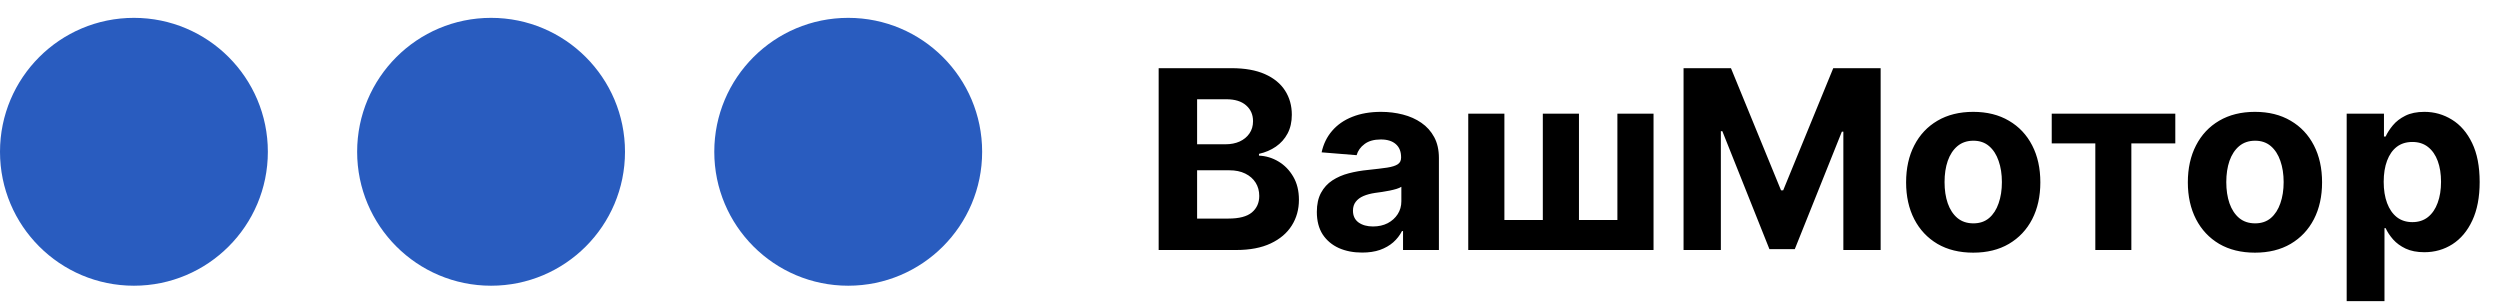 <svg width="140" height="17" viewBox="0 0 140 17" fill="none" xmlns="http://www.w3.org/2000/svg">
<circle cx="7.5" cy="8.5" r="7.5" fill="#295CBF"/>
<circle cx="27.5" cy="8.5" r="7.5" fill="#295CBF"/>
<circle cx="47.5" cy="8.5" r="7.5" fill="#295CBF"/>
<path d="M64.885 14V3.818H68.962C69.711 3.818 70.335 3.929 70.836 4.151C71.336 4.373 71.713 4.682 71.965 5.076C72.216 5.467 72.342 5.918 72.342 6.428C72.342 6.826 72.263 7.176 72.104 7.477C71.945 7.776 71.726 8.021 71.447 8.213C71.172 8.402 70.858 8.536 70.503 8.616V8.715C70.891 8.732 71.254 8.841 71.592 9.043C71.933 9.245 72.21 9.529 72.422 9.893C72.634 10.255 72.74 10.686 72.74 11.186C72.74 11.726 72.606 12.209 72.337 12.633C72.072 13.054 71.68 13.387 71.159 13.632C70.639 13.877 69.997 14 69.235 14H64.885ZM67.038 12.24H68.793C69.392 12.24 69.83 12.126 70.105 11.897C70.38 11.665 70.518 11.357 70.518 10.972C70.518 10.691 70.45 10.442 70.314 10.227C70.178 10.011 69.984 9.842 69.732 9.719C69.484 9.597 69.187 9.536 68.842 9.536H67.038V12.24ZM67.038 8.079H68.633C68.928 8.079 69.19 8.027 69.419 7.925C69.651 7.819 69.833 7.67 69.966 7.477C70.102 7.285 70.17 7.055 70.17 6.786C70.17 6.418 70.039 6.122 69.777 5.896C69.519 5.671 69.151 5.558 68.673 5.558H67.038V8.079ZM76.279 14.144C75.791 14.144 75.357 14.06 74.976 13.891C74.595 13.718 74.293 13.465 74.071 13.13C73.853 12.792 73.743 12.371 73.743 11.867C73.743 11.443 73.821 11.087 73.977 10.798C74.132 10.51 74.345 10.278 74.613 10.102C74.882 9.927 75.186 9.794 75.528 9.705C75.873 9.615 76.234 9.552 76.612 9.516C77.056 9.469 77.414 9.426 77.686 9.386C77.957 9.343 78.154 9.28 78.277 9.197C78.4 9.115 78.461 8.992 78.461 8.83V8.8C78.461 8.485 78.362 8.241 78.163 8.069C77.967 7.897 77.689 7.81 77.328 7.81C76.946 7.81 76.643 7.895 76.418 8.064C76.192 8.23 76.043 8.438 75.97 8.69L74.011 8.531C74.111 8.067 74.306 7.666 74.598 7.328C74.89 6.987 75.266 6.725 75.727 6.543C76.191 6.357 76.728 6.264 77.338 6.264C77.762 6.264 78.168 6.314 78.556 6.413C78.947 6.513 79.293 6.667 79.595 6.876C79.9 7.085 80.14 7.353 80.316 7.681C80.491 8.006 80.579 8.395 80.579 8.849V14H78.57V12.941H78.511C78.388 13.18 78.224 13.39 78.019 13.572C77.813 13.751 77.566 13.892 77.278 13.995C76.99 14.095 76.656 14.144 76.279 14.144ZM76.885 12.682C77.197 12.682 77.472 12.621 77.71 12.499C77.949 12.373 78.136 12.204 78.272 11.992C78.408 11.779 78.476 11.539 78.476 11.271V10.46C78.41 10.503 78.319 10.543 78.203 10.579C78.09 10.613 77.962 10.644 77.82 10.674C77.677 10.7 77.535 10.725 77.392 10.749C77.25 10.768 77.12 10.787 77.004 10.803C76.756 10.84 76.539 10.898 76.353 10.977C76.168 11.057 76.023 11.165 75.921 11.3C75.818 11.433 75.766 11.599 75.766 11.798C75.766 12.086 75.871 12.306 76.08 12.459C76.292 12.608 76.56 12.682 76.885 12.682ZM82.222 6.364H84.246V12.32H86.398V6.364H88.422V12.32H90.574V6.364H92.598V14H82.222V6.364ZM94.279 3.818H96.934L99.738 10.659H99.858L102.662 3.818H105.316V14H103.228V7.373H103.144L100.509 13.95H99.087L96.452 7.348H96.368V14H94.279V3.818ZM110.501 14.149C109.728 14.149 109.06 13.985 108.497 13.657C107.937 13.325 107.504 12.865 107.199 12.275C106.894 11.682 106.742 10.994 106.742 10.212C106.742 9.423 106.894 8.733 107.199 8.143C107.504 7.55 107.937 7.089 108.497 6.761C109.06 6.43 109.728 6.264 110.501 6.264C111.273 6.264 111.939 6.43 112.499 6.761C113.063 7.089 113.497 7.55 113.802 8.143C114.107 8.733 114.259 9.423 114.259 10.212C114.259 10.994 114.107 11.682 113.802 12.275C113.497 12.865 113.063 13.325 112.499 13.657C111.939 13.985 111.273 14.149 110.501 14.149ZM110.51 12.508C110.862 12.508 111.155 12.409 111.39 12.21C111.626 12.008 111.803 11.733 111.922 11.385C112.045 11.037 112.106 10.641 112.106 10.197C112.106 9.753 112.045 9.357 111.922 9.009C111.803 8.661 111.626 8.385 111.39 8.183C111.155 7.981 110.862 7.88 110.51 7.88C110.156 7.88 109.858 7.981 109.616 8.183C109.377 8.385 109.196 8.661 109.074 9.009C108.954 9.357 108.895 9.753 108.895 10.197C108.895 10.641 108.954 11.037 109.074 11.385C109.196 11.733 109.377 12.008 109.616 12.21C109.858 12.409 110.156 12.508 110.51 12.508ZM114.897 8.029V6.364H121.817V8.029H119.356V14H117.338V8.029H114.897ZM126.278 14.149C125.506 14.149 124.838 13.985 124.274 13.657C123.714 13.325 123.282 12.865 122.977 12.275C122.672 11.682 122.519 10.994 122.519 10.212C122.519 9.423 122.672 8.733 122.977 8.143C123.282 7.55 123.714 7.089 124.274 6.761C124.838 6.43 125.506 6.264 126.278 6.264C127.05 6.264 127.716 6.43 128.276 6.761C128.84 7.089 129.274 7.55 129.579 8.143C129.884 8.733 130.036 9.423 130.036 10.212C130.036 10.994 129.884 11.682 129.579 12.275C129.274 12.865 128.84 13.325 128.276 13.657C127.716 13.985 127.05 14.149 126.278 14.149ZM126.288 12.508C126.639 12.508 126.932 12.409 127.168 12.21C127.403 12.008 127.58 11.733 127.7 11.385C127.822 11.037 127.884 10.641 127.884 10.197C127.884 9.753 127.822 9.357 127.7 9.009C127.58 8.661 127.403 8.385 127.168 8.183C126.932 7.981 126.639 7.88 126.288 7.88C125.933 7.88 125.635 7.981 125.393 8.183C125.154 8.385 124.974 8.661 124.851 9.009C124.732 9.357 124.672 9.753 124.672 10.197C124.672 10.641 124.732 11.037 124.851 11.385C124.974 11.733 125.154 12.008 125.393 12.21C125.635 12.409 125.933 12.508 126.288 12.508ZM131.414 16.864V6.364H133.502V7.646H133.596C133.689 7.441 133.823 7.232 133.999 7.02C134.178 6.804 134.41 6.625 134.695 6.483C134.983 6.337 135.341 6.264 135.769 6.264C136.325 6.264 136.839 6.41 137.31 6.702C137.78 6.99 138.157 7.426 138.438 8.009C138.72 8.589 138.861 9.317 138.861 10.192C138.861 11.044 138.723 11.763 138.448 12.349C138.177 12.933 137.805 13.375 137.335 13.677C136.867 13.975 136.344 14.124 135.764 14.124C135.353 14.124 135.003 14.056 134.715 13.921C134.43 13.785 134.196 13.614 134.014 13.408C133.831 13.2 133.692 12.989 133.596 12.777H133.531V16.864H131.414ZM133.487 10.182C133.487 10.636 133.55 11.032 133.676 11.37C133.802 11.708 133.984 11.972 134.222 12.161C134.461 12.346 134.751 12.439 135.093 12.439C135.437 12.439 135.729 12.345 135.968 12.155C136.206 11.963 136.387 11.698 136.509 11.36C136.635 11.019 136.698 10.626 136.698 10.182C136.698 9.741 136.637 9.353 136.514 9.018C136.392 8.684 136.211 8.422 135.972 8.233C135.734 8.044 135.441 7.95 135.093 7.95C134.748 7.95 134.456 8.041 134.218 8.223C133.982 8.405 133.802 8.664 133.676 8.999C133.55 9.333 133.487 9.728 133.487 10.182Z" fill="black"/>
</svg>

